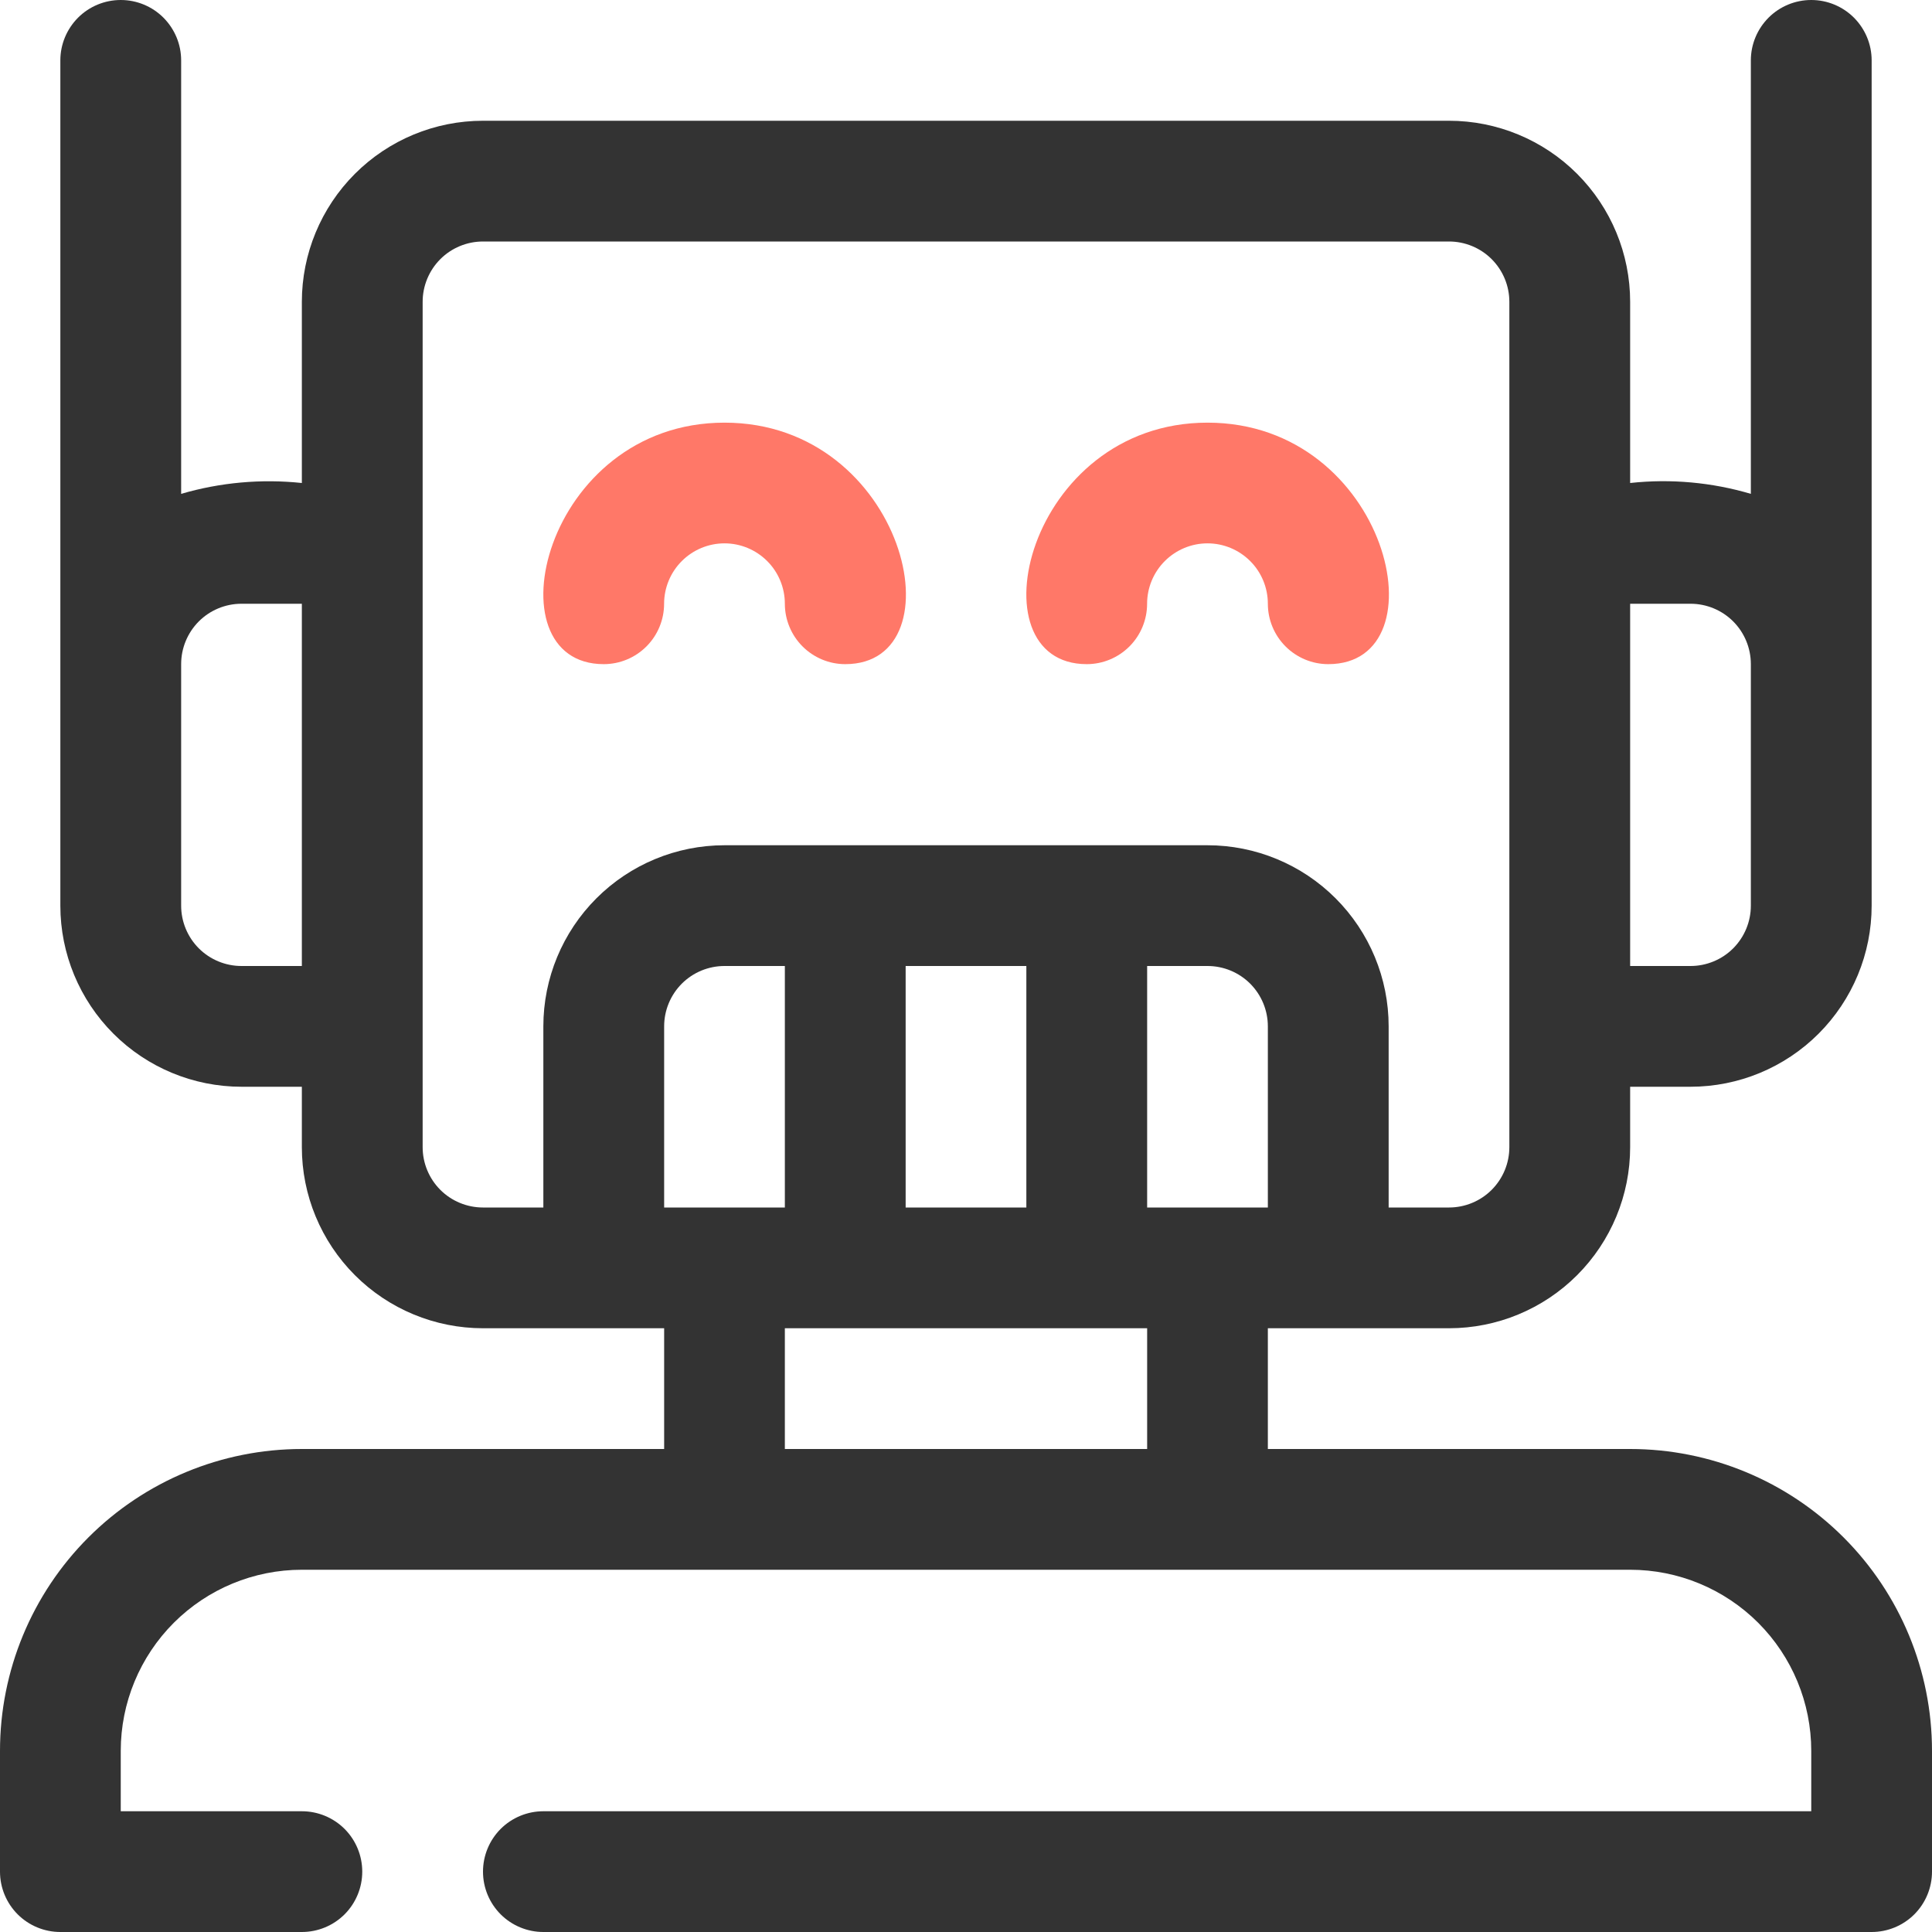<svg width="42" height="42" viewBox="0 0 42 42" fill="none" xmlns="http://www.w3.org/2000/svg">
<g clip-path="url(#clip0_385_3502)">
<path d="M18.375 14.438C18.027 14.438 17.693 14.299 17.447 14.053C17.201 13.807 17.062 13.473 17.062 13.125C17.062 12.777 16.924 12.443 16.678 12.197C16.432 11.951 16.098 11.812 15.75 11.812C15.402 11.812 15.068 11.951 14.822 12.197C14.576 12.443 14.437 12.777 14.437 13.125C14.437 13.473 14.299 13.807 14.053 14.053C13.807 14.299 13.473 14.438 13.125 14.438C10.618 14.438 11.812 9.188 15.75 9.188C19.687 9.188 20.895 14.438 18.375 14.438Z" fill="#FF7868"/>
<path d="M28.875 14.438C28.527 14.438 28.193 14.299 27.947 14.053C27.701 13.807 27.562 13.473 27.562 13.125C27.562 12.777 27.424 12.443 27.178 12.197C26.932 11.951 26.598 11.812 26.25 11.812C25.902 11.812 25.568 11.951 25.322 12.197C25.076 12.443 24.937 12.777 24.937 13.125C24.937 13.473 24.799 13.807 24.553 14.053C24.307 14.299 23.973 14.438 23.625 14.438C21.118 14.438 22.312 9.188 26.25 9.188C30.187 9.188 31.395 14.438 28.875 14.438Z" fill="#FF7868"/>
<path d="M35.438 31.5H27.562V28.875H31.5C32.544 28.875 33.546 28.46 34.284 27.722C35.023 26.983 35.438 25.982 35.438 24.938V23.625H36.75C37.794 23.625 38.796 23.21 39.534 22.472C40.273 21.733 40.688 20.732 40.688 19.688V1.312C40.688 0.964 40.549 0.631 40.303 0.384C40.057 0.138 39.723 0 39.375 0C39.027 0 38.693 0.138 38.447 0.384C38.201 0.631 38.062 0.964 38.062 1.312V10.736C37.212 10.485 36.319 10.404 35.438 10.5V6.562C35.438 5.518 35.023 4.517 34.284 3.778C33.546 3.04 32.544 2.625 31.5 2.625H10.5C9.456 2.625 8.454 3.04 7.716 3.778C6.977 4.517 6.562 5.518 6.562 6.562V10.5C5.68 10.407 4.789 10.487 3.938 10.736V1.312C3.938 0.964 3.799 0.631 3.553 0.384C3.307 0.138 2.973 0 2.625 0C2.277 0 1.943 0.138 1.697 0.384C1.451 0.631 1.312 0.964 1.312 1.312V19.688C1.312 20.732 1.727 21.733 2.466 22.472C3.204 23.21 4.206 23.625 5.25 23.625H6.562V24.938C6.562 25.982 6.977 26.983 7.716 27.722C8.454 28.46 9.456 28.875 10.5 28.875H14.438V31.5H6.562C4.822 31.5 3.153 32.191 1.922 33.422C0.691 34.653 0 36.322 0 38.062L0 40.688C0 41.036 0.138 41.369 0.384 41.616C0.631 41.862 0.964 42 1.312 42H6.562C6.911 42 7.244 41.862 7.491 41.616C7.737 41.369 7.875 41.036 7.875 40.688C7.875 40.339 7.737 40.006 7.491 39.759C7.244 39.513 6.911 39.375 6.562 39.375H2.625V38.062C2.625 37.018 3.04 36.017 3.778 35.278C4.517 34.54 5.518 34.125 6.562 34.125H35.438C36.482 34.125 37.483 34.54 38.222 35.278C38.96 36.017 39.375 37.018 39.375 38.062V39.375H11.812C11.464 39.375 11.131 39.513 10.884 39.759C10.638 40.006 10.5 40.339 10.5 40.688C10.5 41.036 10.638 41.369 10.884 41.616C11.131 41.862 11.464 42 11.812 42H40.688C41.036 42 41.369 41.862 41.616 41.616C41.862 41.369 42 41.036 42 40.688V38.062C42 36.322 41.309 34.653 40.078 33.422C38.847 32.191 37.178 31.5 35.438 31.5V31.5ZM19.688 26.25V21H22.312V26.25H19.688ZM14.438 26.25V22.312C14.438 21.964 14.576 21.631 14.822 21.384C15.068 21.138 15.402 21 15.75 21H17.062V26.25H14.438ZM24.938 26.25V21H26.25C26.598 21 26.932 21.138 27.178 21.384C27.424 21.631 27.562 21.964 27.562 22.312V26.25H24.938ZM36.75 13.125C37.098 13.125 37.432 13.263 37.678 13.509C37.924 13.756 38.062 14.089 38.062 14.438V19.688C38.062 20.036 37.924 20.369 37.678 20.616C37.432 20.862 37.098 21 36.75 21H35.438V13.125H36.75ZM5.25 21C4.902 21 4.568 20.862 4.322 20.616C4.076 20.369 3.938 20.036 3.938 19.688V14.438C3.938 14.089 4.076 13.756 4.322 13.509C4.568 13.263 4.902 13.125 5.25 13.125H6.562V21H5.25ZM9.188 24.938V6.562C9.188 6.214 9.326 5.881 9.572 5.634C9.818 5.388 10.152 5.25 10.5 5.25H31.5C31.848 5.25 32.182 5.388 32.428 5.634C32.674 5.881 32.812 6.214 32.812 6.562V24.938C32.812 25.286 32.674 25.619 32.428 25.866C32.182 26.112 31.848 26.25 31.5 26.25H30.188V22.312C30.188 21.268 29.773 20.267 29.034 19.528C28.296 18.79 27.294 18.375 26.25 18.375H15.75C14.706 18.375 13.704 18.79 12.966 19.528C12.227 20.267 11.812 21.268 11.812 22.312V26.25H10.5C10.152 26.25 9.818 26.112 9.572 25.866C9.326 25.619 9.188 25.286 9.188 24.938ZM17.062 31.5V28.875H24.938V31.5H17.062Z" fill="#333333"/>
</g>
<defs>
<clipPath id="clip0_385_3502">
<rect width="42" height="42" fill="white"/>
</clipPath>
</defs>
</svg>
